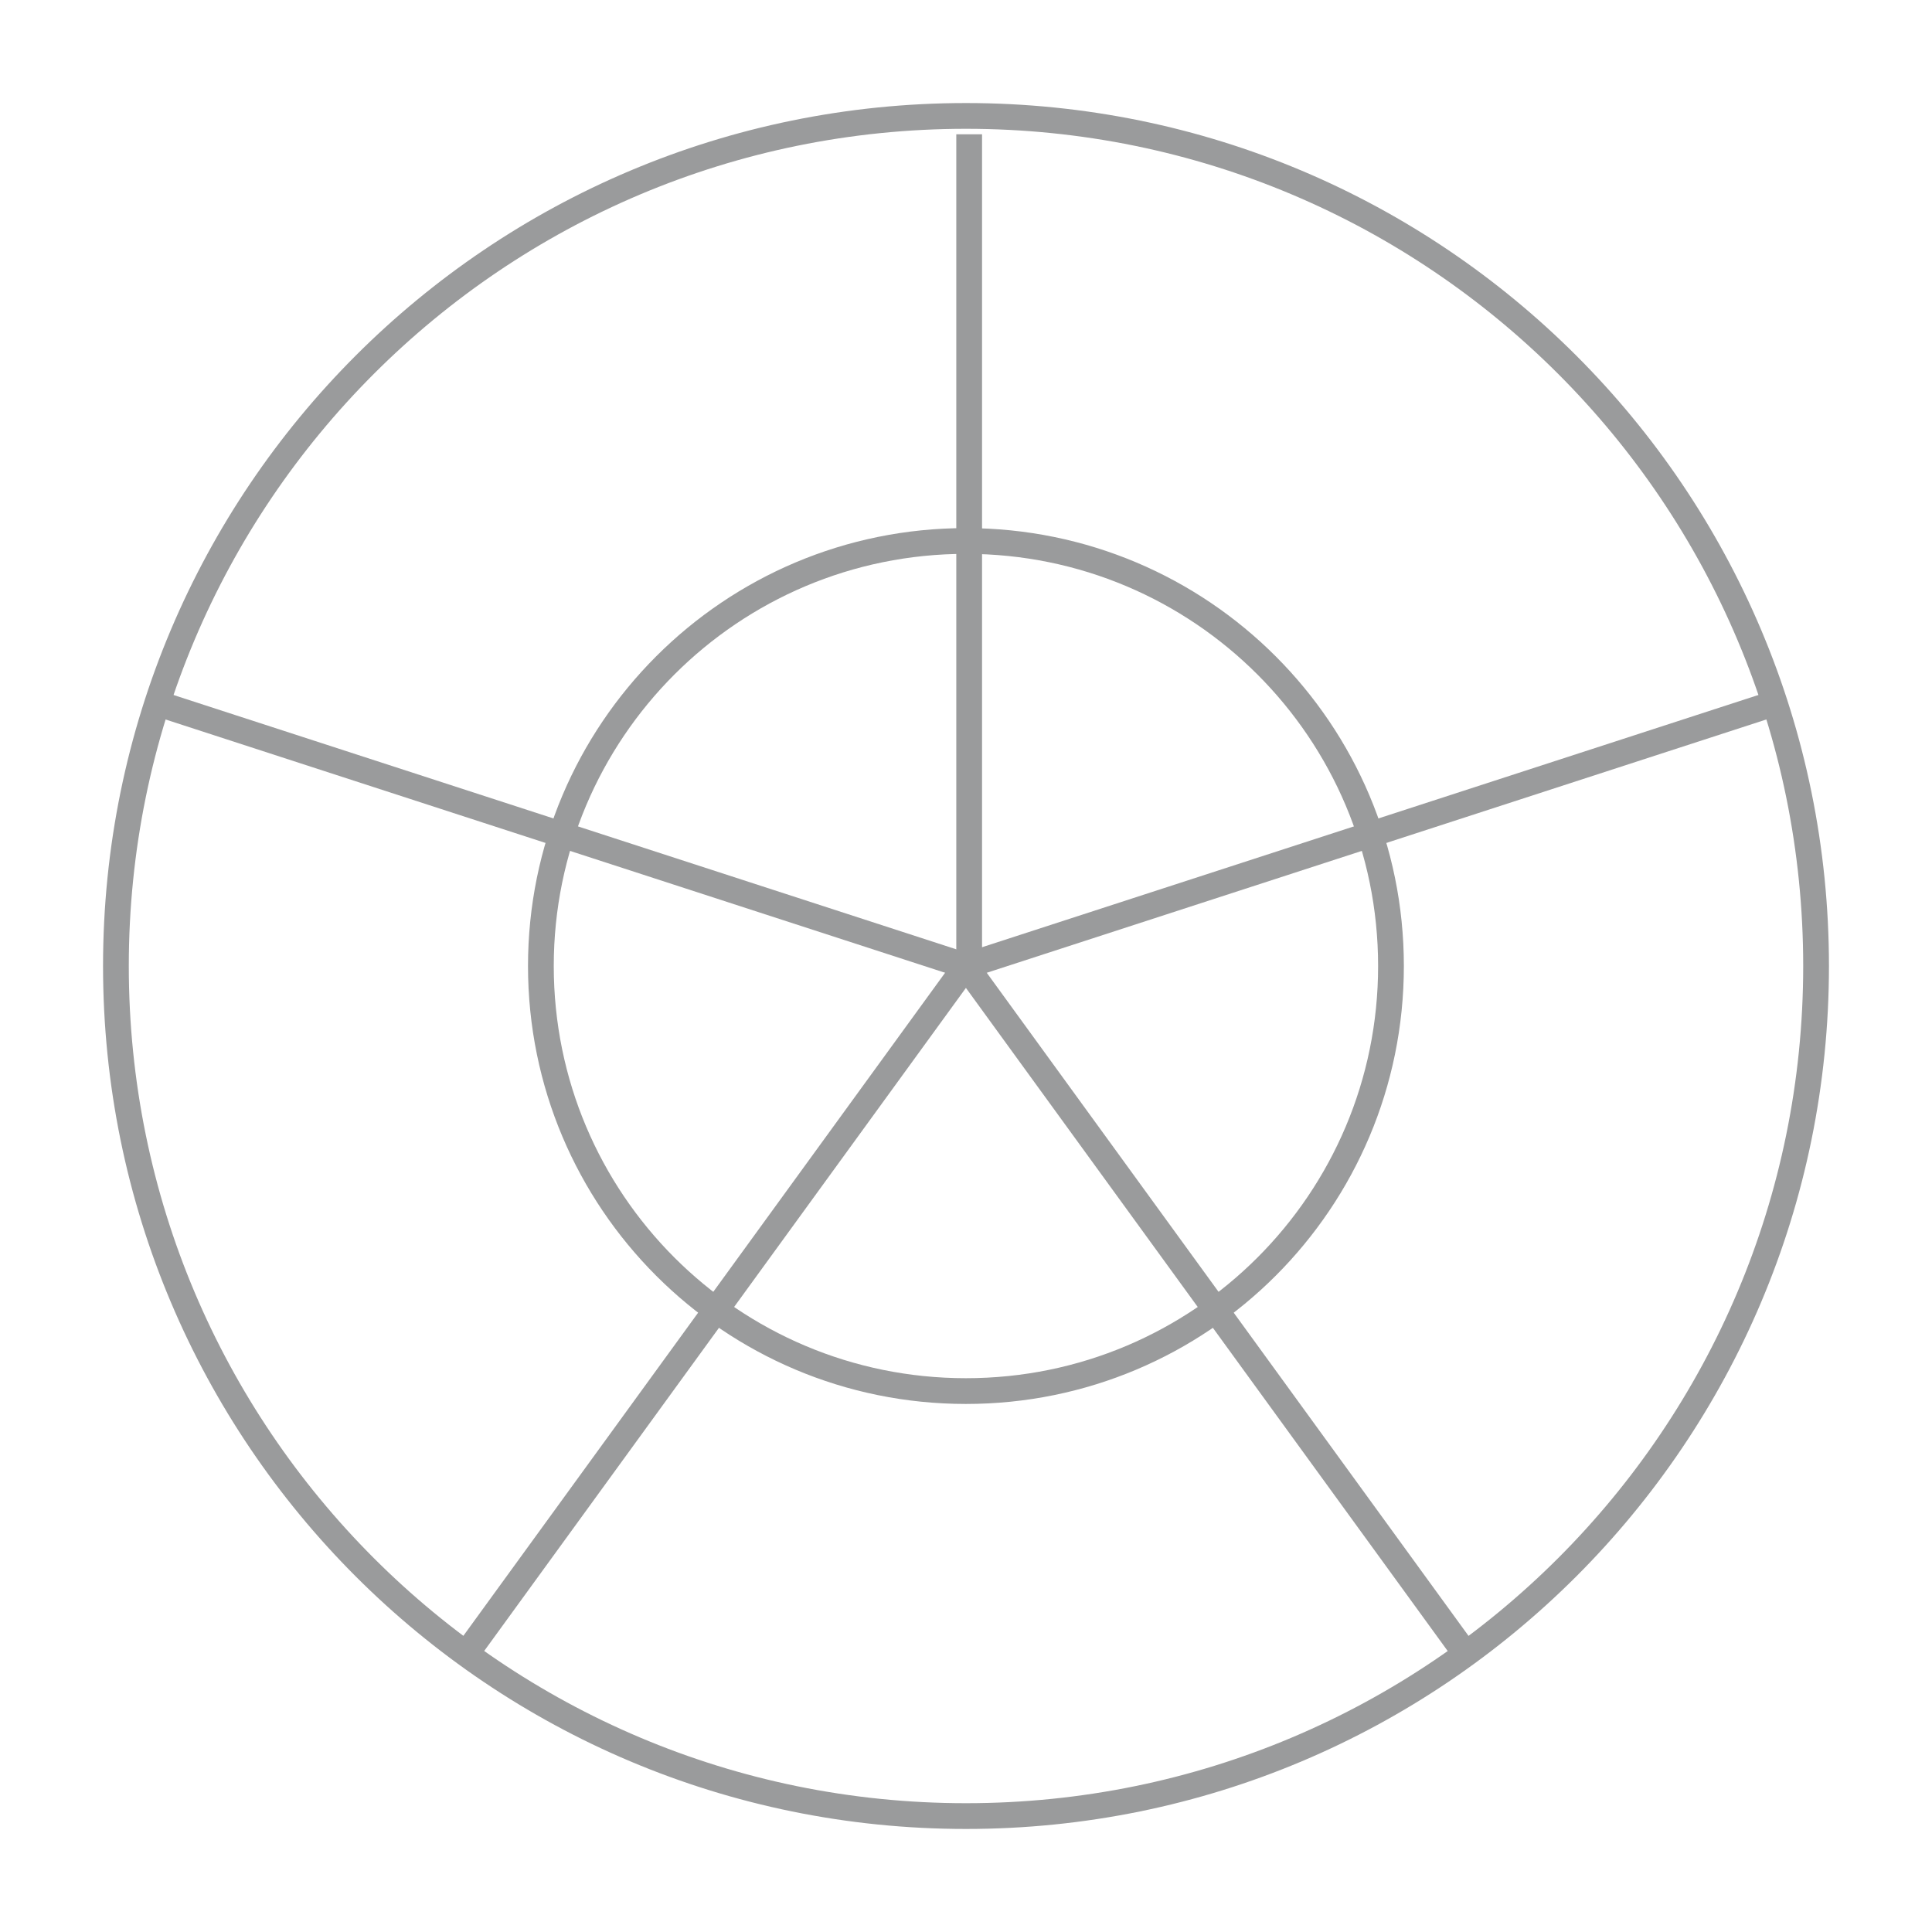 <?xml version="1.0" encoding="UTF-8"?> <svg xmlns="http://www.w3.org/2000/svg" width="100" height="100" viewBox="0 0 100 100" fill="none"><path d="M49.999 6C74.32 6 94 25.68 94 50.001C94 74.321 74.32 94 49.999 94C25.679 94 6 74.321 6 50.001C6 25.68 25.679 6 49.999 6Z" stroke="#9A9B9C" stroke-width="1.333" stroke-miterlimit="10"></path><path d="M27.996 50.002C27.996 62.162 37.836 72.002 49.996 72.002C62.157 72.002 71.997 62.162 71.997 50.002C71.997 37.841 62.157 28.001 49.996 28.001C37.836 28.001 27.996 37.841 27.996 50.002Z" stroke="#9A9B9C" stroke-width="1.333" stroke-miterlimit="10"></path><path d="M50.164 50.635V6.951" stroke="#9A9B9C" stroke-width="1.333" stroke-miterlimit="10"></path><path d="M49.996 50L8.148 36.403" stroke="#9A9B9C" stroke-width="1.333" stroke-miterlimit="10"></path><path d="M49.995 50.001L24.133 85.598" stroke="#9A9B9C" stroke-width="1.333" stroke-miterlimit="10"></path><path d="M49.996 50.001L75.859 85.598" stroke="#9A9B9C" stroke-width="1.333" stroke-miterlimit="10"></path><path d="M49.996 50L91.843 36.403" stroke="#9A9B9C" stroke-width="1.333" stroke-miterlimit="10"></path></svg> 